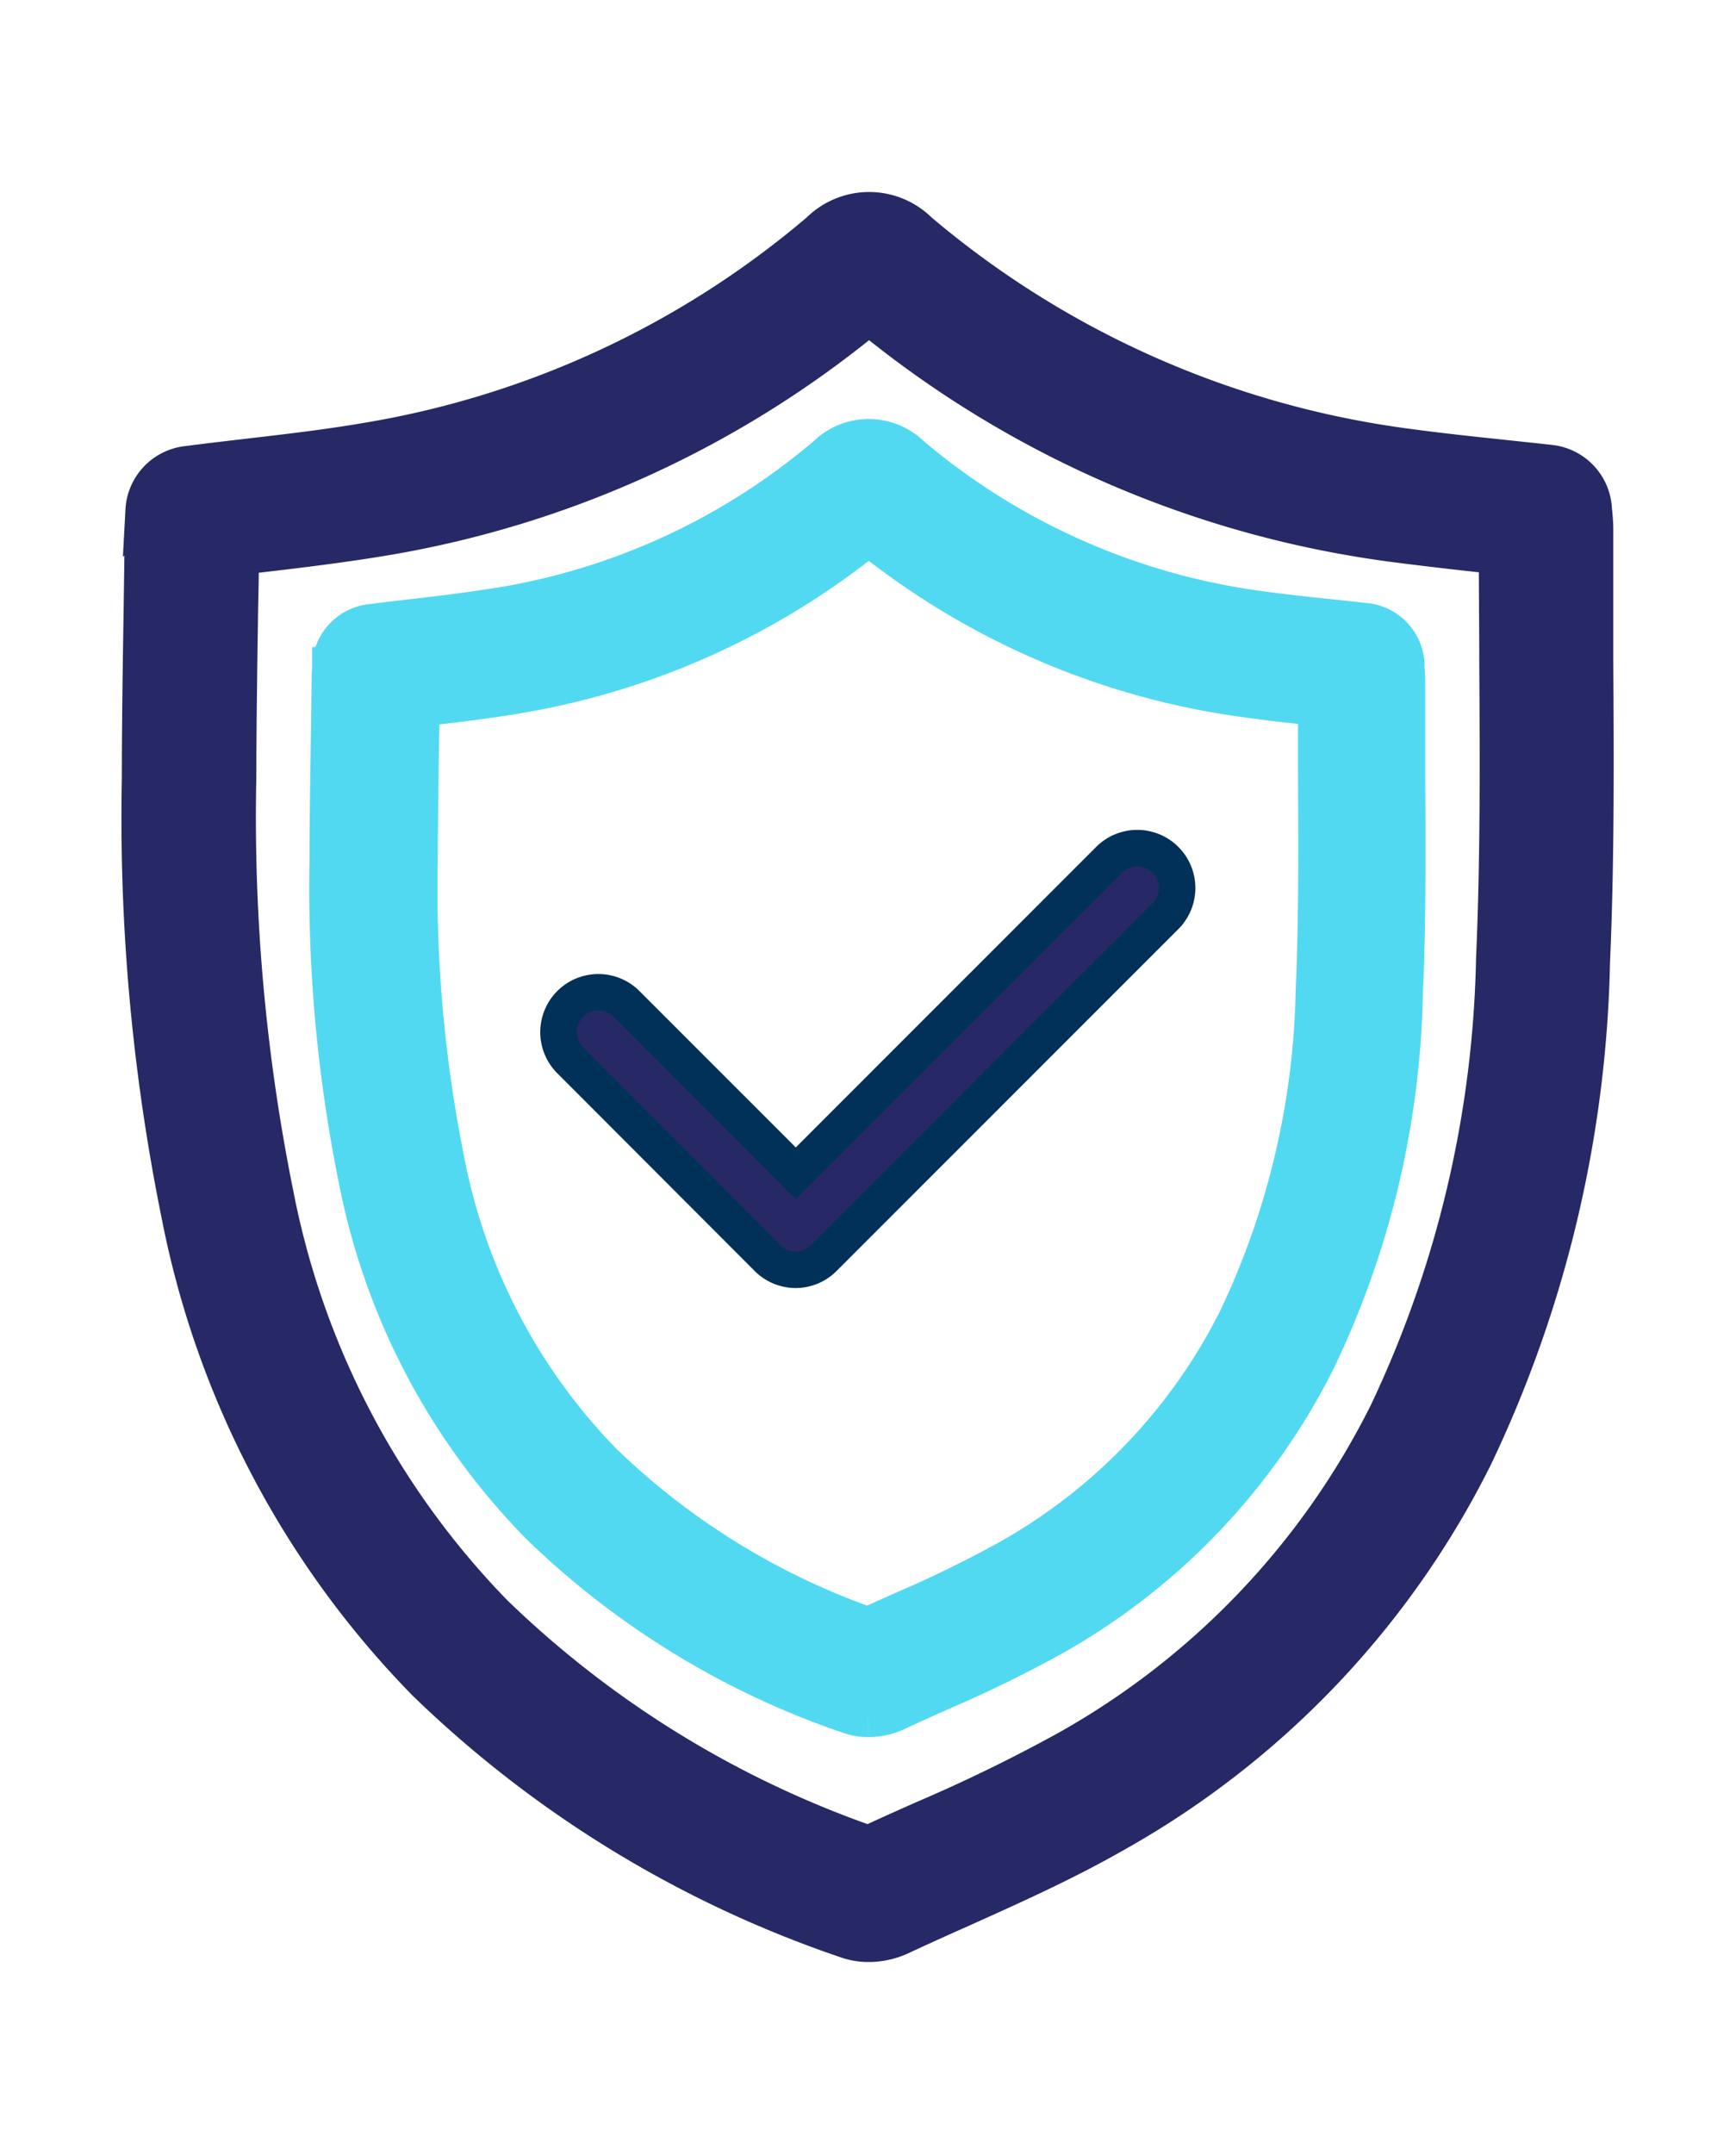 <svg xmlns="http://www.w3.org/2000/svg" xmlns:xlink="http://www.w3.org/1999/xlink" width="23.781" height="29.498" viewBox="0 0 23.781 29.498">
  <defs>
    <clipPath id="clip-path">
      <rect id="Rectangle_1444" data-name="Rectangle 1444" width="23.781" height="29.498" fill="none"/>
    </clipPath>
  </defs>
  <g id="Group_828" data-name="Group 828" clip-path="url(#clip-path)">
    <path id="Path_1629" data-name="Path 1629" d="M9.983,23.739a.912.912,0,0,1-.314-.054,15.384,15.384,0,0,1-5.762-3.524A12.6,12.6,0,0,1,.541,13.755,27.306,27.306,0,0,1,0,7.776c0-.8.014-1.621.026-2.41q.007-.488.014-.975c0-.075.005-.146.009-.209,0-.024,0-.049,0-.073a.671.671,0,0,1,.585-.63c.278-.036.556-.068.824-.1.588-.068,1.143-.133,1.695-.229A12.786,12.786,0,0,0,9.3.283a.974.974,0,0,1,1.374,0A12.951,12.951,0,0,0,17.359,3.24c.433.059.865.105,1.321.153.211.023.424.045.638.069a.67.67,0,0,1,.594.619c0,.021,0,.042.006.063.006.065.013.146.013.236,0,.592,0,1.195,0,1.778.008,1.357.016,2.761-.045,4.146a16.5,16.5,0,0,1-1.607,6.766,12.122,12.122,0,0,1-4.909,5.158c-.686.393-1.406.716-2.1,1.028-.279.124-.566.253-.844.383a1.056,1.056,0,0,1-.444.1m.148-1.313h0ZM1.377,4.74q0,.323-.009.645c-.012.785-.024,1.6-.026,2.395a26.03,26.03,0,0,0,.51,5.689,11.3,11.3,0,0,0,3.006,5.747A13.964,13.964,0,0,0,9.978,22.37c.249-.116.5-.228.745-.337a22.028,22.028,0,0,0,1.984-.967,10.794,10.794,0,0,0,4.377-4.594,15.193,15.193,0,0,0,1.467-6.225c.06-1.352.052-2.739.044-4.08,0-.47-.006-.953-.006-1.434l-.05-.006c-.446-.047-.908-.1-1.363-.159a14.269,14.269,0,0,1-7.19-3.111,14.1,14.1,0,0,1-6.6,3.016c-.589.1-1.189.172-1.769.24l-.241.028" transform="translate(1.919 2.88)" fill="#262965" stroke="#262965" stroke-width="0.5"/>
    <path id="Path_1630" data-name="Path 1630" d="M12.408,23.617a.8.8,0,0,1-.276-.048,11.326,11.326,0,0,1-4.243-2.6A9.3,9.3,0,0,1,5.4,16.244a20.018,20.018,0,0,1-.4-4.381c0-.586.011-1.18.019-1.754q.006-.356.01-.71c0-.059,0-.112.007-.159,0-.017,0-.034,0-.051A.625.625,0,0,1,5.591,8.6c.2-.026.406-.049.6-.072.426-.049.828-.1,1.226-.165a9.169,9.169,0,0,0,4.405-2.057.841.841,0,0,1,1.176,0,9.287,9.287,0,0,0,4.8,2.119c.314.043.627.076.958.111l.465.05a.624.624,0,0,1,.553.577c0,.014,0,.029,0,.043,0,.05.01.112.01.184,0,.43,0,.869,0,1.293.006.989.012,2.012-.033,3.024a12.141,12.141,0,0,1-1.184,4.979A8.956,8.956,0,0,1,14.945,22.5a17.084,17.084,0,0,1-1.543.754c-.2.09-.411.184-.612.278a.91.91,0,0,1-.381.085m.155-1.22h0ZM6.281,9.776c0,.117,0,.234-.005.351-.008.571-.017,1.161-.019,1.74a18.808,18.808,0,0,0,.368,4.111,8.093,8.093,0,0,0,2.151,4.116A9.987,9.987,0,0,0,12.4,22.336c.165-.076.331-.15.492-.222a15.858,15.858,0,0,0,1.432-.7,7.727,7.727,0,0,0,3.131-3.287,10.927,10.927,0,0,0,1.054-4.476c.043-.98.037-1.988.032-2.962,0-.3,0-.612,0-.922-.3-.032-.607-.065-.91-.107A10.512,10.512,0,0,1,12.411,7.44,10.4,10.4,0,0,1,7.632,9.594c-.432.075-.871.126-1.295.175l-.057.007" transform="translate(-0.51 -0.078)" fill="#52d9f2" stroke="#52d9f2" stroke-width="0.5"/>
    <path id="Path_1631" data-name="Path 1631" d="M14.978,25.676a.545.545,0,0,1-.386-.16L11.88,22.8a.546.546,0,0,1,.772-.772l2.326,2.326,4.3-4.3a.546.546,0,0,1,.772.772l-4.69,4.69a.545.545,0,0,1-.386.16" transform="translate(-4.077 -8.287)" fill="#262965" stroke="#013158" stroke-width="0.5"/>
  </g>
</svg>

